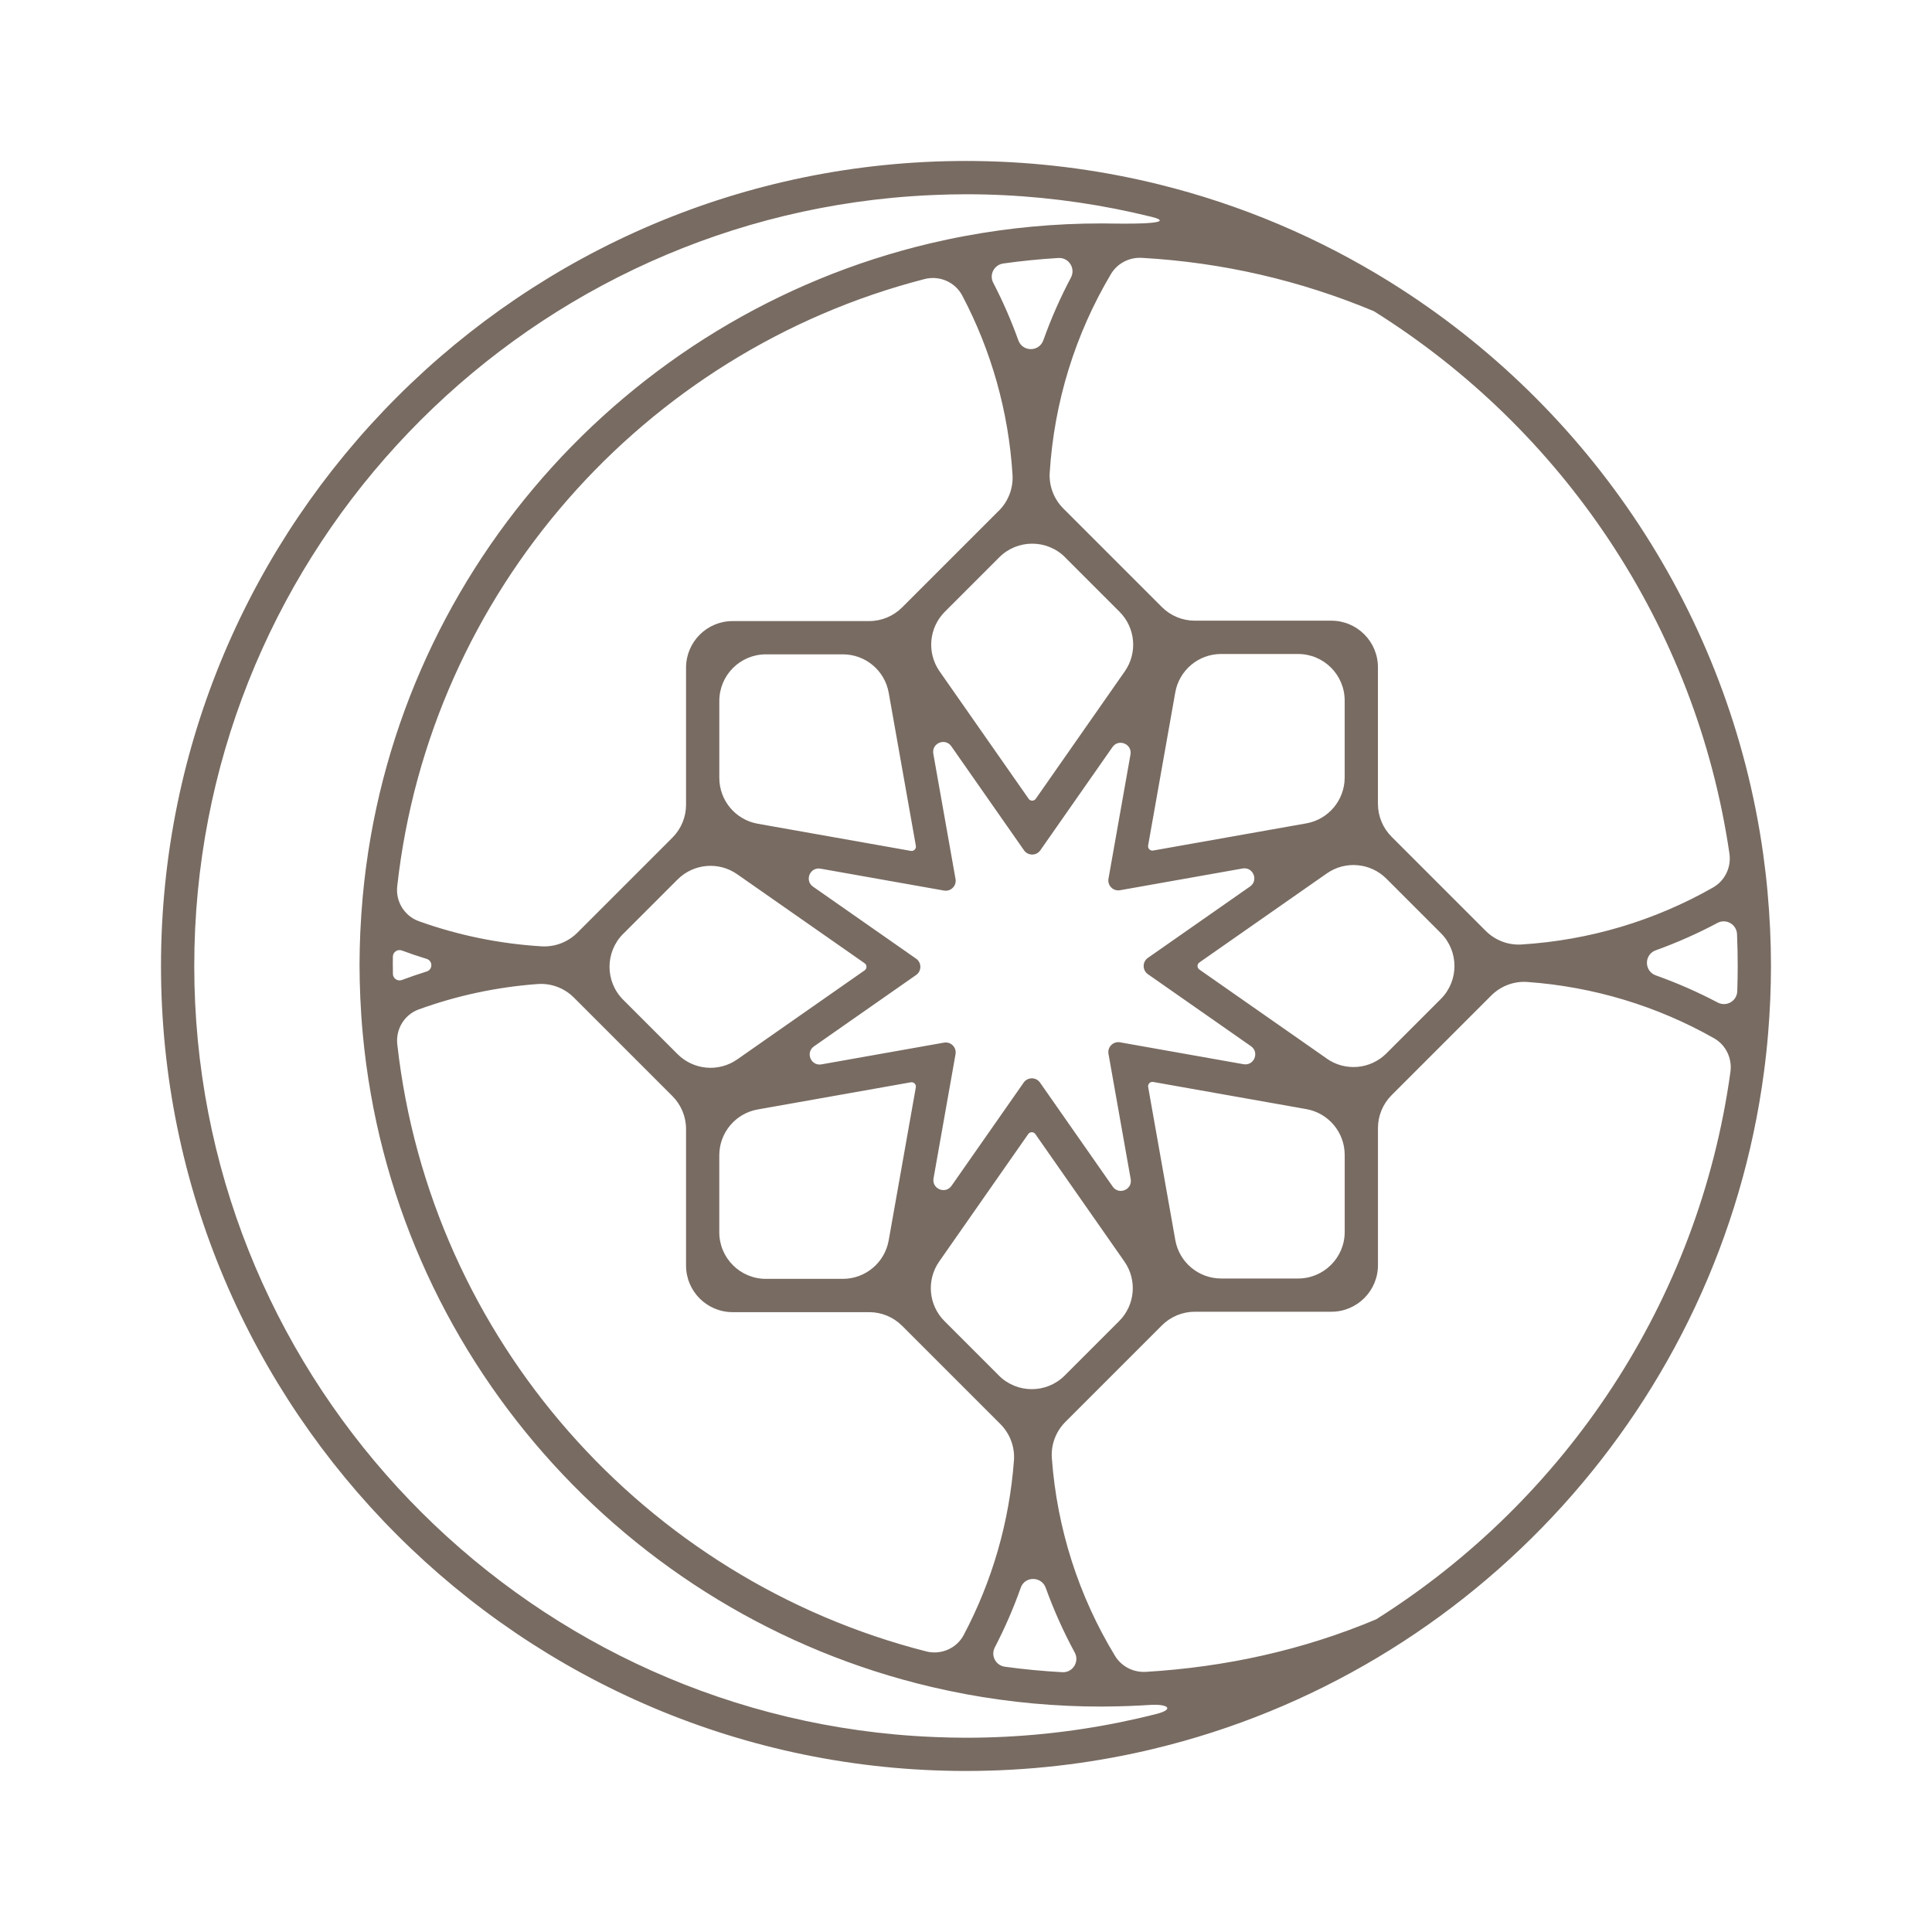 <svg viewBox="0 0 600 600" xmlns="http://www.w3.org/2000/svg" data-name="Layer 1" id="Layer_1">
  <defs>
    <style>
      .cls-1 {
        fill: #786b62;
        stroke-width: 0px;
      }
    </style>
  </defs>
  <path d="M548.94,277.1c-.36-3.97-.82-7.91-1.36-11.83-10.44-74.79-54.09-139.09-115.53-177.46-.21-.13-.41-.26-.62-.39-21.82-13.54-45.87-23.82-71.47-30.14-2.01-.5-4.03-.97-6.06-1.42-17.37-3.83-35.4-5.87-53.9-5.87-137.85,0-250,112.15-250,250s112.15,250,250,250c19.14,0,37.78-2.17,55.69-6.26.76-.17,1.52-.36,2.27-.54,99.63-23.75,176.32-107.29,189.88-210.44.52-3.93.94-7.89,1.27-11.88.57-6.89.88-13.85.88-20.88,0-7.72-.37-15.36-1.06-22.9ZM532.04,275.6c-18.13,10.33-38.42,16.41-59.53,17.72-4.14.26-8.18-1.3-11.11-4.23l-29.23-29.23c-2.71-2.71-4.24-6.39-4.24-10.23v-42.4c0-7.99-6.48-14.47-14.47-14.47h-42.4c-3.84,0-7.52-1.52-10.23-4.24l-30.6-30.6c-2.93-2.93-4.49-6.99-4.23-11.13,1.38-21.95,7.92-43.01,19.01-61.67,1.99-3.35,5.71-5.26,9.6-5.04,24.91,1.4,49.09,6.96,72.07,16.57,58.39,36.52,100,97.46,110.41,168.42.62,4.22-1.36,8.42-5.06,10.53ZM121.99,299.69c0-.87,0-1.74.02-2.61.02-1.43,1.46-2.39,2.81-1.89,2.53.94,5.09,1.81,7.68,2.6,1.94.6,1.95,3.31,0,3.92-2.58.81-5.14,1.68-7.67,2.63-1.34.5-2.8-.45-2.81-1.88-.01-.92-.02-1.85-.02-2.78ZM405.66,255.71l-47.54,8.43c-.92.16-1.72-.64-1.56-1.56l8.43-47.54c1.22-6.91,7.23-11.94,14.24-11.94h23.9c7.99,0,14.47,6.48,14.47,14.47v23.9c0,7.01-5.03,13.02-11.94,14.24ZM261.75,397.16h-23.9c-7.99,0-14.47-6.48-14.47-14.47v-23.9c0-7.01,5.03-13.02,11.94-14.24l47.54-8.43c.92-.16,1.72.64,1.56,1.56l-8.43,47.54c-1.22,6.91-7.23,11.94-14.24,11.94ZM193.53,290.03l16.9-16.9c4.96-4.96,12.76-5.65,18.51-1.63l39.58,27.65c.77.53.77,1.67,0,2.2l-39.57,27.66c-5.75,4.02-13.55,3.33-18.52-1.63l-16.9-16.9c-5.65-5.65-5.65-14.81,0-20.46ZM282.87,264.25l-47.54-8.43c-6.91-1.22-11.94-7.23-11.94-14.24v-23.9c0-7.99,6.48-14.47,14.47-14.47h23.9c7.02,0,13.02,5.03,14.24,11.94l8.43,47.54c.16.92-.64,1.72-1.56,1.56ZM330.78,173.09l16.9,16.9c4.96,4.96,5.65,12.76,1.63,18.51l-27.65,39.58c-.53.76-1.67.76-2.2,0l-27.66-39.58c-4.02-5.75-3.33-13.55,1.63-18.52l16.9-16.9c5.65-5.65,14.81-5.65,20.46,0ZM310.21,158.59l-30.05,30.05c-2.71,2.71-6.39,4.24-10.23,4.24h-42.4c-7.99,0-14.47,6.48-14.47,14.47v42.56c0,3.84-1.52,7.52-4.24,10.23l-29.52,29.52c-2.93,2.93-6.99,4.48-11.12,4.23-13.13-.8-25.95-3.44-38.12-7.81-4.47-1.6-7.23-6.13-6.7-10.84,10.16-91.44,76.6-166.13,163.79-188.58,4.6-1.18,9.46.92,11.68,5.12,9.04,17.13,14.39,36.04,15.62,55.66.26,4.15-1.29,8.22-4.23,11.16ZM311.57,81.83c5.64-.79,11.35-1.36,17.13-1.71,3.23-.19,5.4,3.22,3.89,6.08-3.32,6.27-6.18,12.77-8.56,19.45-1.32,3.69-6.46,3.71-7.78.02-2.2-6.12-4.8-12.09-7.8-17.87-1.31-2.53.31-5.57,3.13-5.97ZM178.23,309.81l30.59,30.59c2.71,2.71,4.24,6.39,4.24,10.23v42.4c0,7.99,6.48,14.47,14.47,14.47h42.4c3.84,0,7.52,1.52,10.23,4.24l30.51,30.51c2.98,2.98,4.53,7.11,4.22,11.31-1.42,19.11-6.76,37.5-15.6,54.2-2.21,4.18-7.06,6.27-11.64,5.1-87.38-22.28-154.03-97-164.27-188.54-.53-4.7,2.21-9.22,6.65-10.83,11.8-4.29,24.21-6.95,36.93-7.89,4.19-.31,8.31,1.24,11.28,4.22ZM324.77,493.14c2.49,6.9,5.5,13.61,9,20.07,1.54,2.85-.62,6.28-3.85,6.11-6.01-.33-11.96-.9-17.84-1.7-2.84-.39-4.46-3.45-3.14-5.99,3.12-6,5.81-12.2,8.07-18.57,1.29-3.65,6.45-3.57,7.76.07ZM310.21,427.18l-16.9-16.9c-4.96-4.96-5.65-12.76-1.63-18.51l27.65-39.58c.53-.76,1.67-.76,2.2,0l27.66,39.58c4.02,5.75,3.33,13.55-1.63,18.51l-16.9,16.9c-5.65,5.65-14.81,5.65-20.46,0ZM365,385.11l-8.43-47.54c-.16-.92.64-1.72,1.56-1.56l47.54,8.43c6.91,1.22,11.94,7.23,11.94,14.24v23.9c0,7.99-6.48,14.47-14.47,14.47h-23.9c-7.01,0-13.02-5.03-14.24-11.94ZM344.25,327.29l6.9,38.9c.58,3.27-3.69,5.04-5.59,2.32l-22.57-32.3c-1.23-1.77-3.85-1.77-5.08,0l-22.4,32.05c-1.9,2.72-6.17.95-5.59-2.32l6.83-38.55c.38-2.12-1.47-3.97-3.59-3.59l-38.05,6.75c-3.27.58-5.04-3.69-2.32-5.59l31.71-22.16c1.77-1.23,1.77-3.85,0-5.08l-32-22.36c-2.72-1.9-.95-6.17,2.32-5.59l38.34,6.8c2.12.38,3.97-1.47,3.59-3.59l-6.9-38.9c-.58-3.27,3.69-5.04,5.59-2.32l22.57,32.3c1.23,1.77,3.85,1.77,5.08,0l22.4-32.05c1.9-2.72,6.17-.95,5.59,2.32l-6.83,38.55c-.38,2.12,1.47,3.97,3.59,3.59l38.05-6.75c3.27-.58,5.04,3.69,2.32,5.59l-31.71,22.16c-1.77,1.23-1.77,3.85,0,5.08l32,22.36c2.72,1.9.95,6.17-2.32,5.59l-38.34-6.8c-2.12-.38-3.97,1.47-3.59,3.59ZM412.05,328.75l-39.57-27.65c-.77-.53-.77-1.67,0-2.2l39.57-27.65c5.75-4.02,13.55-3.33,18.51,1.63l16.9,16.9c5.65,5.65,5.65,14.81,0,20.46l-16.9,16.9c-4.96,4.96-12.76,5.65-18.51,1.63ZM342.95,69.4c-.33,0-.66-.01-.99-.01-14.41,0-28.51,1.34-42.19,3.89-3.68.68-7.34,1.46-10.96,2.31-94.77,22.47-167.05,103.66-176.16,202.86-.34,3.7-.59,7.43-.76,11.18-.14,3.34-.23,6.69-.23,10.06s.09,6.87.24,10.28c.17,3.76.42,7.49.77,11.2,9.23,99.25,81.68,180.42,176.59,202.72,3.63.85,7.29,1.62,10.98,2.3,13.54,2.49,27.48,3.8,41.72,3.8.8,0,1.59-.02,2.38-.03,4.24-.04,8.47-.2,12.67-.47,6.04-.39,7.58,1.4,2.26,2.76-3.71.95-7.46,1.81-11.24,2.58-15.52,3.17-31.59,4.84-48.03,4.84-3.29,0-6.56-.09-9.82-.22-4.08-.17-8.13-.43-12.16-.8-121.89-11.14-217.69-113.91-217.69-238.65S155.67,72.98,277.14,61.43c4.31-.41,8.66-.7,13.03-.88,3.26-.13,6.54-.22,9.83-.22,15.85,0,31.34,1.56,46.34,4.51,3.79.75,7.54,1.58,11.27,2.5,3.72.92,6.44,2.46-14.66,2.05ZM427.47,502.86c-22.79,9.6-46.9,14.87-71.61,16.35-3.87.23-7.56-1.65-9.58-4.96-11.28-18.55-18.02-39.52-19.62-61.41-.31-4.19,1.25-8.3,4.22-11.27l29.96-29.96c2.71-2.71,6.39-4.24,10.23-4.24h42.4c7.99,0,14.47-6.48,14.47-14.47v-42.56c0-3.84,1.52-7.52,4.24-10.23l30.93-30.93c2.96-2.96,7.05-4.52,11.22-4.22,20.55,1.47,40.29,7.46,57.98,17.48,3.69,2.09,5.67,6.26,5.09,10.46-9.87,71.5-51.39,133.02-109.93,169.94ZM514.25,295.11c6.57-2.37,12.96-5.2,19.13-8.49,2.69-1.43,5.94.44,6.07,3.49.14,3.28.21,6.58.21,9.89,0,2.62-.05,5.24-.14,7.84-.1,3.05-3.36,4.93-6.06,3.51-6.2-3.27-12.62-6.08-19.21-8.43-3.7-1.32-3.71-6.47-.02-7.81Z" class="cls-1"></path>
</svg>